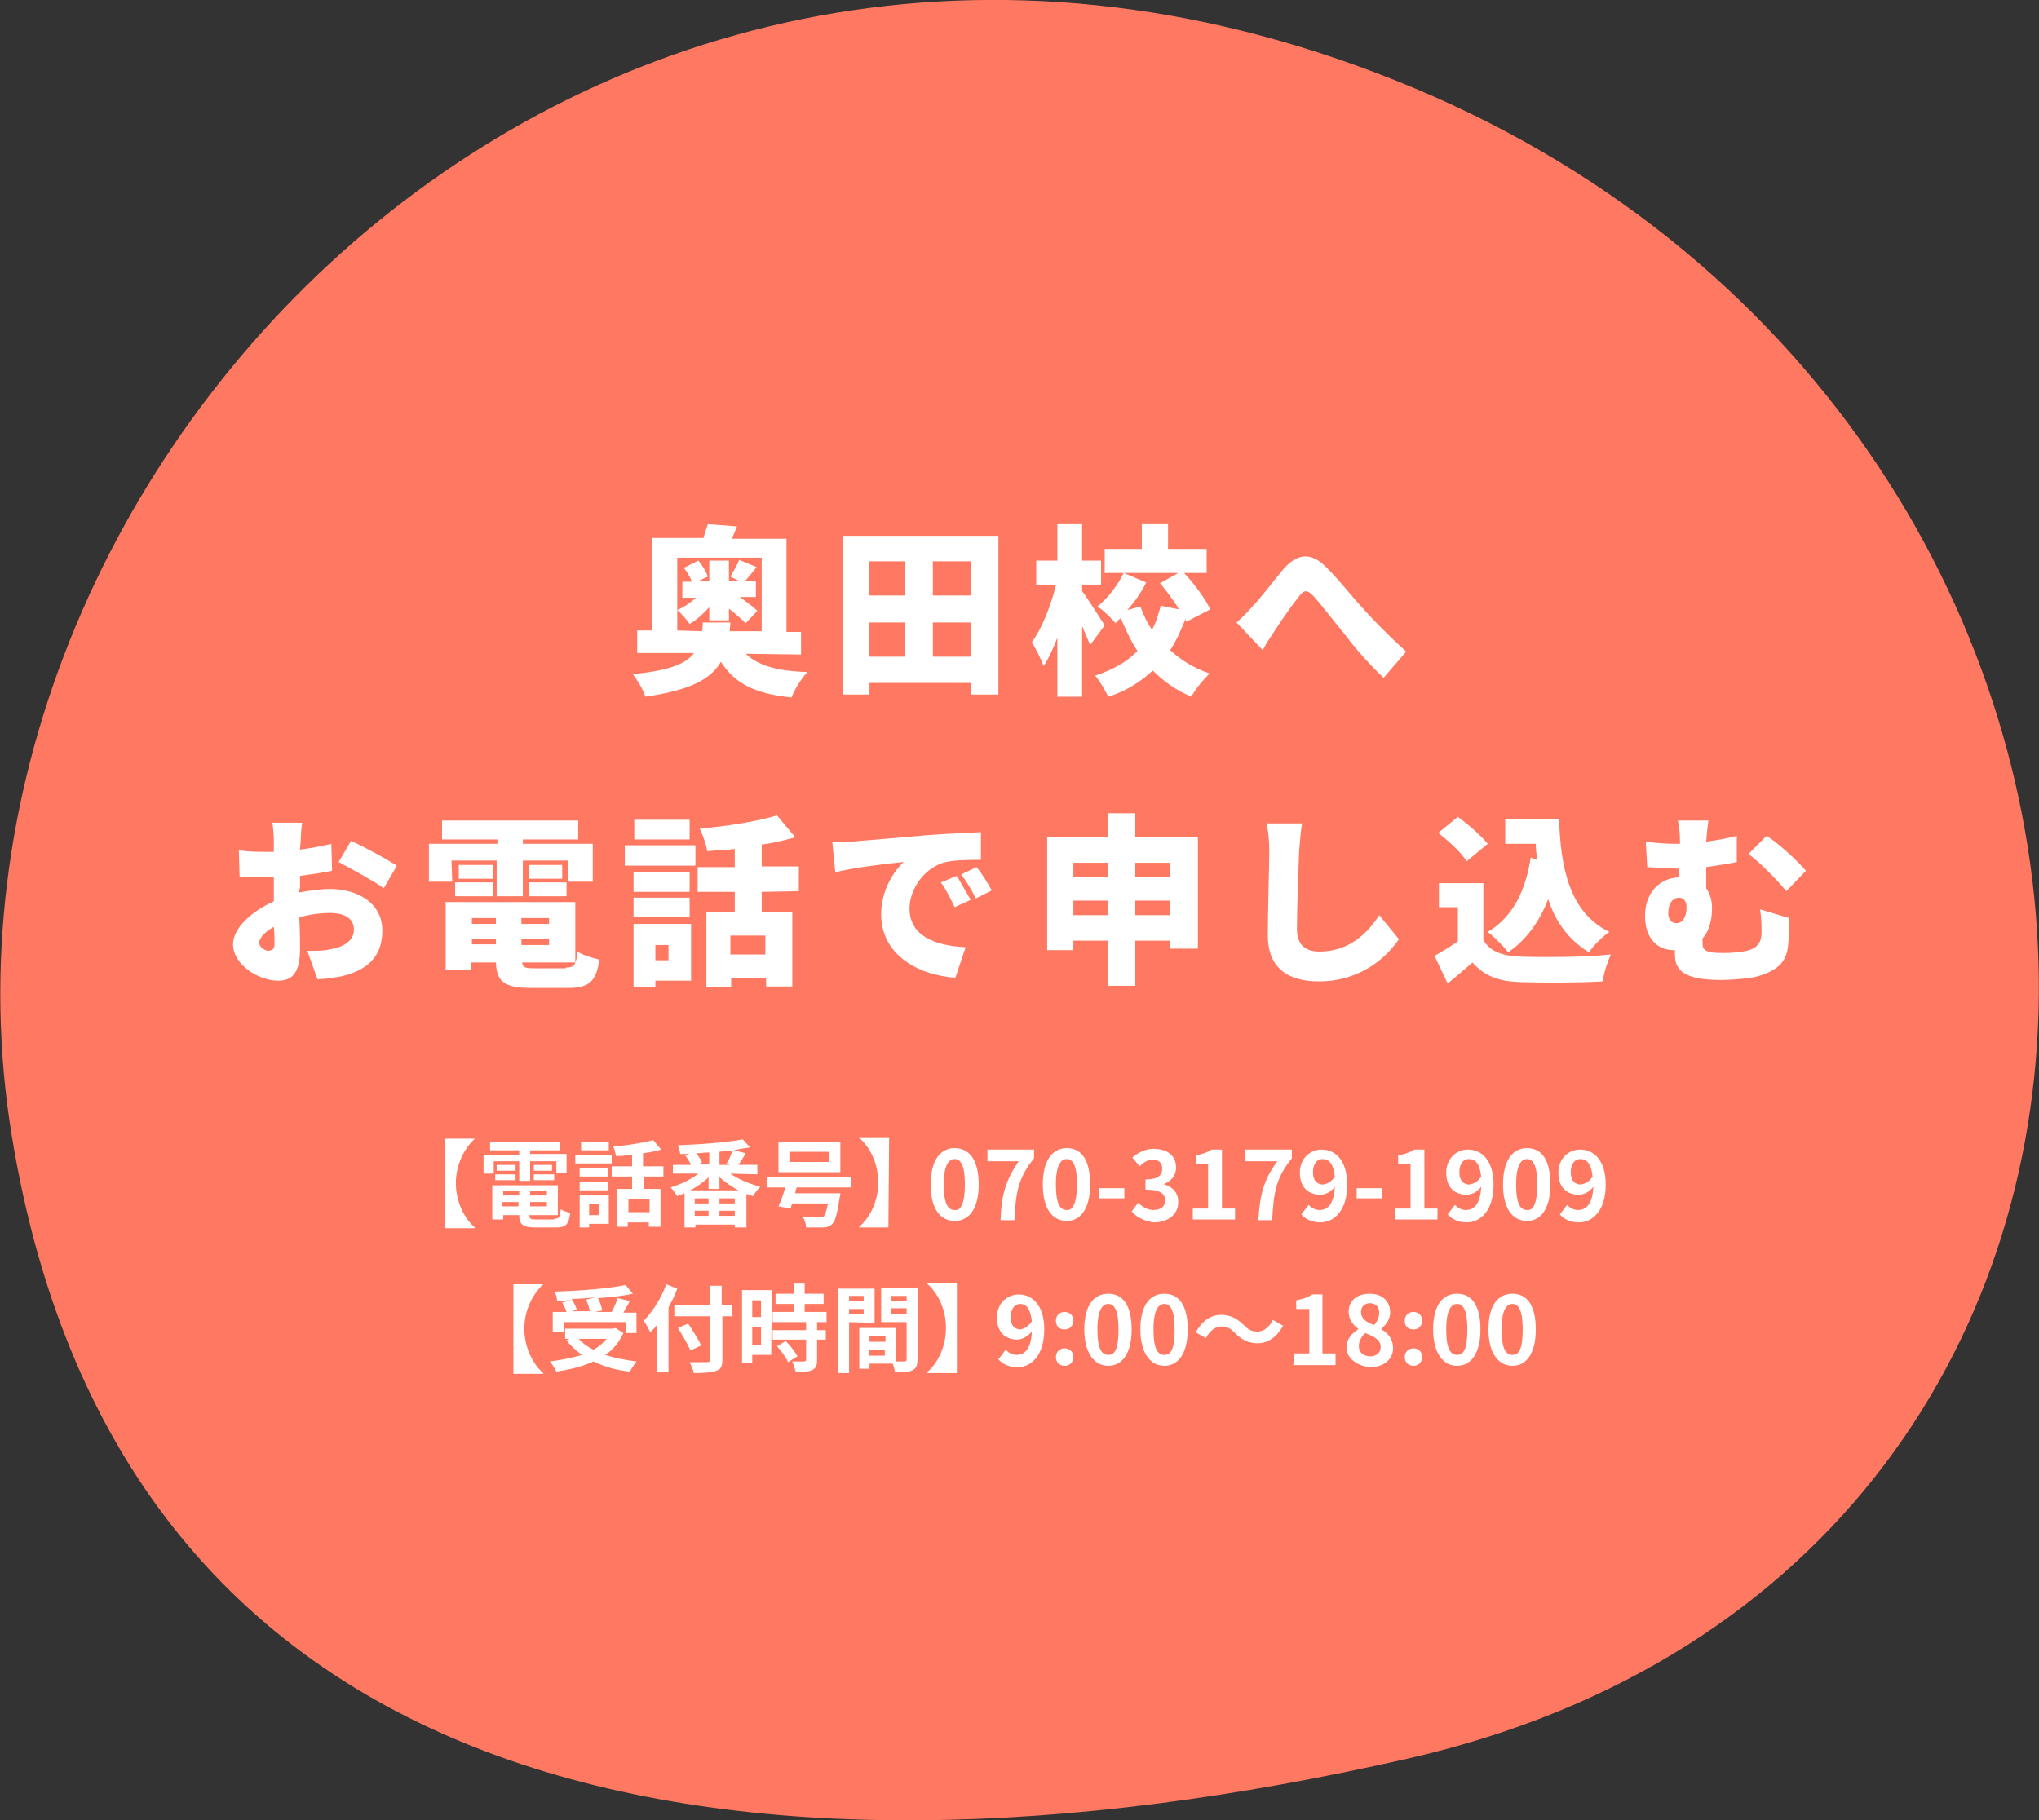 <?xml version="1.0" encoding="utf-8"?>
<!-- Generator: Adobe Illustrator 28.1.0, SVG Export Plug-In . SVG Version: 6.00 Build 0)  -->
<svg version="1.1" id="レイヤー_1" xmlns="http://www.w3.org/2000/svg" xmlns:xlink="http://www.w3.org/1999/xlink" x="0px"
	 y="0px" viewBox="0 0 280 250" style="enable-background:new 0 0 280 250;" xml:space="preserve">
<rect x="0" y="0" width="280" height="250" fill="#333333" stroke="none"/>
<style type="text/css">
	.st0{fill:#FF7861;}
	.st1{fill:#FFFFFF;}
</style>
<path class="st0" d="M194.2,12.1C82-34.9-13.4,63.8,1.6,155.9s99,106.7,191.5,85.7C311.1,214.9,306.4,59.2,194.2,12.1L194.2,12.1z"
	/>
<g>
	<g>
		<path class="st1" d="M41,122.6c1.6-0.3,3.1-0.5,4.3-0.5c3.9,0,7.2,2,7.2,5.7c0,2.9-1.3,5.3-5.6,6.3c-1.2,0.2-2.3,0.4-3.3,0.4
			l-1.4-3.9c1.2,0,2.3,0,3.1-0.2c1.9-0.3,3.3-1.2,3.3-2.7s-1.2-2.3-3.3-2.3c-1.4,0-2.8,0.2-4.2,0.6c0.1,1.9,0.1,3.6,0.1,4.3
			c0,3.5-1.2,4.4-3,4.4c-2.7,0-6.2-2.2-6.2-5c0-2.2,2.5-4.5,5.6-5.9c0-0.7,0-1.3,0-1.9v-1.4c-0.4,0-0.8,0-1.1,0
			c-1.1,0-2.4,0-3.6-0.1l-0.1-3.6c1.5,0.2,2.7,0.2,3.6,0.2c0.4,0,0.8,0,1.2,0v-1.6c0-0.5-0.1-1.9-0.2-2.4h4.1
			c-0.1,0.5-0.2,1.8-0.2,2.4l-0.1,1.3c1.5-0.2,3.1-0.5,4.3-0.8l0.1,3.7c-1.4,0.3-2.9,0.5-4.4,0.7c0,0.5,0,1.1,0,1.6L41,122.6
			L41,122.6z M37.7,129.6c0-0.5,0-1.3-0.1-2.3c-1.2,0.7-2,1.5-2,2.2c0,0.6,0.8,1.1,1.3,1.1C37.4,130.5,37.7,130.4,37.7,129.6z
			 M48.2,115.5c2,0.9,4.9,2.5,6.3,3.4l-1.8,3.1c-1.2-0.9-4.7-2.8-6.2-3.6L48.2,115.5z"/>
		<path class="st1" d="M62.1,121.1h-3.2v-5.2h9.4v-0.6h-7.6v-2.6h18.7v2.6h-7.6v0.6h9.6v5.2H78v-2.9h-6.2v4.9h-3.6v-4.9H62
			L62.1,121.1L62.1,121.1z M77.7,132.9c1.2,0,1.4-0.4,1.6-2.2c0.7,0.5,2.1,0.9,3,1.1c-0.4,3-1.4,3.9-4.3,3.9h-5
			c-3.7,0-4.8-0.8-4.9-3.5h-3.4v1h-3.5v-9.3H79v8.3h-7.3c0.1,0.7,0.4,0.8,1.7,0.8h4.3V132.9z M62.5,121.2h5.2v1.9h-5.2
			C62.5,123.1,62.5,121.2,62.5,121.2z M67.7,120.7H63v-1.9h4.7V120.7z M64.8,126.1v0.8h3.3v-0.8H64.8z M64.8,129.7h3.3V129h-3.3
			V129.7z M75.4,126.1h-3.8v0.8h3.8V126.1z M75.4,129.7V129h-3.8v0.8h3.8V129.7z M77.2,118.8v1.9h-4.6v-1.9H77.2z M72.6,121.2h5.2
			v1.9h-5.2V121.2z"/>
		<path class="st1" d="M85.8,116.1h9.7v2.8h-9.7V116.1z M94.9,134.7H90v0.9h-3v-8.7h7.9V134.7z M94.7,122.5H87v-2.7h7.7V122.5z
			 M87,123.3h7.7v2.7H87V123.3z M94.7,115.3h-7.6v-2.7h7.6V115.3z M90,129.8v2.1h1.8v-2.1H90z M104.6,122.5v2.8h4.2v10.2h-3.6v-1.1
			h-4.8v1.2H97v-10.3h3.9v-2.8h-5.1v-3.4h5.1v-2.5c-1.3,0.2-2.6,0.2-3.8,0.3c-0.1-0.9-0.6-2.2-1-3.1c3.8-0.3,7.9-1,10.6-1.8l2.5,3
			c-1.4,0.4-3,0.8-4.6,1v3h5.1v3.4L104.6,122.5L104.6,122.5z M105.1,128.5h-4.8v2.6h4.8V128.5z"/>
		<path class="st1" d="M116.9,115.6c2.3-0.2,6.1-0.5,10.6-0.9c2.5-0.2,5.4-0.3,7.2-0.4v3.8c-1.3,0-3.4,0-4.8,0.3
			c-2.7,0.6-5,3.5-5,6.4c0,3.7,3.4,5.1,7.7,5.3l-1.4,4.2c-5.5-0.4-10.2-3.4-10.2-8.7c0-3.4,1.8-6,3.1-7.2c-2.1,0.2-6.5,0.7-9.4,1.4
			l-0.4-4.1C115.4,115.7,116.5,115.7,116.9,115.6L116.9,115.6z M133.3,123.6l-2.2,1c-0.7-1.4-1.1-2.3-1.9-3.4l2.2-0.9
			C131.9,121.2,132.8,122.7,133.3,123.6z M136.2,122.3l-2.2,1.1c-0.7-1.4-1.2-2.2-2-3.3l2.1-1C134.8,119.9,135.7,121.4,136.2,122.3
			L136.2,122.3z"/>
		<path class="st1" d="M164.5,115v15.3h-3.8v-1.1h-4.8v6.2h-3.8v-6.2h-4.7v1.3h-3.6V115h8.3v-3.3h3.8v3.3H164.5L164.5,115z
			 M147.4,118.5v1.9h4.7v-1.9H147.4z M152.1,125.7v-2h-4.7v2H152.1z M155.9,118.5v1.9h4.8v-1.9H155.9z M160.7,125.7v-2h-4.8v2H160.7
			z"/>
		<path class="st1" d="M178.8,113.1c-0.2,1.2-0.3,2.7-0.4,3.8c-0.1,2.6-0.3,7.9-0.3,10.7c0,2.4,1.4,3.1,3.1,3.1c3.8,0,6.4-2.2,8.2-5
			l2.7,3.3c-1.6,2.4-5.2,5.8-11,5.8c-4.3,0-7-1.9-7-6.3c0-3.1,0.2-9.8,0.2-11.6c0-1.3-0.1-2.7-0.4-3.8H178.8L178.8,113.1z"/>
		<path class="st1" d="M203.7,129.1c0.9,1.6,2.6,2.2,5.1,2.3c3.1,0.1,8.8,0.1,12.4-0.3c-0.4,0.9-1,2.6-1.1,3.7
			c-3.2,0.2-8.1,0.2-11.3,0.1c-3-0.1-4.9-0.8-6.6-2.7c-1,0.9-2.1,1.8-3.4,2.9l-1.8-3.8c1-0.6,2.2-1.3,3.2-2v-4.7h-2.6v-3.3h6.1
			L203.7,129.1L203.7,129.1z M201.4,118.3c-0.7-1.2-2.5-2.8-3.9-3.9l2.7-2.2c1.4,1,3.2,2.6,4.1,3.7L201.4,118.3L201.4,118.3z
			 M211.1,118.1c-0.1-0.7-0.2-1.4-0.2-2.2h-4.2v-3.4h7.4c0.2,6.8,1.5,12.9,6.9,15.5c-0.9,0.6-2.2,1.9-2.8,2.8
			c-2.8-1.7-4.6-4.2-5.6-7.3c-1.2,3.1-3,5.6-5.5,7.3c-0.5-0.7-1.9-2.1-2.8-2.8c3.4-2,5.2-5.6,5.9-10.2L211.1,118.1L211.1,118.1z"/>
		<path class="st1" d="M245.7,126.1c0,1.4,0,2-0.1,3.1c-0.1,2.2-0.7,3.8-3.9,4.8c-1.1,0.4-3.8,0.6-5.5,0.6c-6.2,0-6.2-2.2-6.2-3.9
			v-0.2h-0.2c-2,0-3.9-1.4-3.9-4.7c0-3.1,1.9-5.2,4.7-5.3v-1.2h-0.3c-1.1,0-2.4-0.1-4.1-0.2l-0.2-3.5c1.3,0.2,2.9,0.3,4.1,0.3h0.6
			c0-1.6-0.1-2.4-0.3-3.2h4.2c-0.1,0.7-0.2,1.5-0.3,2.9c1.4-0.2,2.8-0.4,4.2-0.8v3.6c-1.4,0.3-2.9,0.5-4.2,0.7v2.9
			c0.5,0.7,0.8,1.6,0.8,2.7c0,1.7-0.4,3.2-1.3,4.2v0.6c0,0.9,0.2,1.4,2.8,1.4c1.2,0,2.6-0.1,3.6-0.4c1.3-0.4,1.7-1.3,1.7-2.4
			c0-1,0-1.9-0.2-3.2L245.7,126.1L245.7,126.1z M230.2,126.8c0.9,0,1.4-0.9,1.4-2.2c0-0.8-0.4-1.3-1-1.3c-0.9,0-1.5,0.8-1.5,2
			C229,126.3,229.6,126.8,230.2,126.8z M245.3,122.4c-1.4-1.7-3.8-4.1-5.2-5.1l2.5-2.5c1.6,1,4.3,3.5,5.4,4.8L245.3,122.4
			L245.3,122.4z"/>
	</g>
	<path class="st1" d="M65.2,156.4L65.2,156.4c-1.4,1.3-2.6,3.5-2.6,6.1s1.2,4.9,2.6,6.1v0.1h-4.1v-12.3L65.2,156.4L65.2,156.4z"/>
	<path class="st1" d="M67.8,161.2h-1.4v-2.6h4.9V158h-4v-1.1h9.6v1.1h-4.1v0.5h5v2.6h-1.4v-1.6h-3.6v2.7h-1.5v-2.7h-3.5V161.2
		L67.8,161.2z M76.1,167.4c0.7,0,0.8-0.2,0.9-1.3c0.3,0.2,0.9,0.4,1.3,0.5c-0.2,1.6-0.6,2-2,2h-2.7c-1.8,0-2.3-0.4-2.3-1.7l0,0h-2.2
		v0.6h-1.5v-4.7h9v4.1h-3.9l0,0c0,0.5,0.1,0.6,0.9,0.6h2.5C76.1,167.5,76.1,167.4,76.1,167.4z M68,161.3h2.8v0.8H68V161.3z
		 M70.8,160.8h-2.6V160h2.6V160.8z M69.1,163.6v0.6h2.2v-0.6H69.1z M71.2,165.7v-0.6H69v0.6H71.2z M75.1,163.6h-2.3v0.6h2.3V163.6z
		 M75.1,165.7v-0.6h-2.3v0.6H75.1z M75.8,160v0.8h-2.5V160H75.8z M73.3,161.3h2.8v0.8h-2.8V161.3z"/>
	<path class="st1" d="M79,158.6h5v1.2h-5V158.6z M83.6,168.1h-2.7v0.5h-1.3v-4.4h4V168.1L83.6,168.1z M83.5,161.6h-3.9v-1.2h3.9
		V161.6z M79.6,162.3h3.9v1.2h-3.9V162.3z M83.6,158h-3.8v-1.2h3.8V158z M80.9,165.4v1.5h1.4v-1.5H80.9z M88.4,161.6v1.7h2.3v5.2
		h-1.6v-0.6h-2.9v0.6h-1.5v-5.2h2.1v-1.7H84v-1.4h2.8v-1.6c-0.7,0.1-1.5,0.2-2.2,0.2c-0.1-0.4-0.2-1-0.4-1.3
		c1.9-0.2,4.1-0.5,5.5-0.9l1.1,1.3c-0.7,0.2-1.6,0.4-2.5,0.5v1.8h2.8v1.4H88.4L88.4,161.6z M89.2,164.7h-2.9v1.8h2.9V164.7z"/>
	<path class="st1" d="M100.3,161.2c1.1,0.8,2.6,1.4,4.1,1.8c-0.3,0.3-0.8,0.9-1,1.3c-0.3-0.1-0.6-0.2-0.9-0.3v4.6h-1.6v-0.4h-5.4
		v0.4H94v-4.7c-0.3,0.1-0.7,0.3-1,0.4c-0.2-0.3-0.6-0.9-0.9-1.2c1.3-0.4,2.8-1.1,3.8-1.9h-3.5V160h2.5c-0.2-0.4-0.5-0.9-0.8-1.3
		l0.6-0.2c-0.4,0-0.9,0-1.3,0c0-0.3-0.2-0.9-0.3-1.2c3.1-0.1,6.8-0.4,8.9-0.8l1,1.1c-0.7,0.1-1.4,0.2-2.2,0.4l1.6,0.4
		c-0.3,0.6-0.7,1.1-1,1.6h2.6v1.3L100.3,161.2L100.3,161.2z M101.4,163.5c-0.9-0.5-1.8-1.1-2.6-1.8v1.6h-1.5v-1.6
		c-0.7,0.7-1.6,1.3-2.5,1.8H101.4z M97.3,164.6h-1.9v0.7h1.9V164.6z M95.4,167h1.9v-0.7h-1.9V167z M97.3,158.3
		c-0.6,0-1.2,0.1-1.7,0.1c0.3,0.4,0.7,0.9,0.8,1.3l-0.6,0.2h1.6v-1.6H97.3z M100.9,164.6h-2.1v0.7h2.1V164.6z M100.9,167v-0.7h-2.1
		v0.7H100.9z M99.8,159.8c0.3-0.5,0.6-1.2,0.8-1.8c-0.6,0.1-1.2,0.1-1.8,0.2v1.8h1.4L99.8,159.8L99.8,159.8z"/>
	<path class="st1" d="M109.4,163.1c-0.1,0.3-0.2,0.5-0.2,0.8h6.2c0,0,0,0.4-0.1,0.6c-0.3,2.1-0.6,3.2-1,3.6
		c-0.4,0.4-0.8,0.5-1.4,0.5c-0.5,0-1.3,0-2.2,0c0-0.4-0.2-1.1-0.5-1.5c0.9,0.1,1.8,0.1,2.2,0.1c0.3,0,0.5,0,0.7-0.1
		c0.2-0.2,0.4-0.8,0.6-1.8h-4.9c-0.1,0.2-0.2,0.5-0.2,0.7l-1.7-0.3c0.3-0.7,0.7-1.6,0.9-2.6h-2.5v-1.4h11.6v1.4H109.4L109.4,163.1z
		 M115.4,161h-8.5v-4.1h8.5V161z M113.8,158.2h-5.4v1.4h5.4V158.2z"/>
	<path class="st1" d="M122,168.6h-4v-0.1c1.4-1.2,2.6-3.4,2.6-6.1s-1.2-4.9-2.6-6.1v-0.1h4.1L122,168.6L122,168.6z"/>
	<path class="st1" d="M74.6,176.4L74.6,176.4c-1.4,1.3-2.6,3.5-2.6,6.1s1.2,4.9,2.6,6.1v0.1h-4.1v-12.3L74.6,176.4L74.6,176.4z"/>
	<path class="st1" d="M85.6,183.1c-0.6,1.3-1.4,2.3-2.5,3c1.2,0.4,2.7,0.7,4.3,0.9c-0.3,0.4-0.7,1-0.9,1.4c-1.9-0.2-3.6-0.7-5-1.4
		c-1.5,0.7-3.2,1.1-5.1,1.4c-0.2-0.4-0.6-1.1-0.9-1.4c1.6-0.2,3.1-0.5,4.4-0.9c-0.8-0.6-1.5-1.2-2.1-2l0.4-0.2h-0.6v-1.4h6.6
		l0.3-0.1L85.6,183.1L85.6,183.1z M77.3,183h-1.4v-2.8h1.9c-0.1-0.4-0.4-0.9-0.6-1.3l1.2-0.3c-0.7,0-1.3,0.1-1.9,0.1
		c0-0.4-0.2-1-0.3-1.3c3.4-0.1,7.3-0.4,9.7-0.9l1,1.2c-1.4,0.3-3.1,0.5-4.8,0.6c0.3,0.5,0.5,1.2,0.6,1.7l-1,0.2H84
		c0.3-0.6,0.7-1.4,0.8-1.9l1.7,0.4c-0.3,0.5-0.6,1.1-0.9,1.6h1.8v2.8h-1.5v-1.5h-8.4v1.4H77.3z M81.8,178.2
		c-1.1,0.1-2.2,0.2-3.3,0.2c0.3,0.5,0.6,1.1,0.7,1.5l-0.7,0.2H81c-0.1-0.5-0.3-1.1-0.5-1.6L81.8,178.2z M79.5,183.9
		c0.5,0.6,1.2,1.1,2,1.5c0.7-0.4,1.3-0.9,1.8-1.5H79.5L79.5,183.9z"/>
	<path class="st1" d="M93,177c-0.3,0.9-0.8,1.8-1.2,2.6v8.9h-1.6V182c-0.3,0.4-0.6,0.7-0.9,1c-0.2-0.4-0.6-1.2-0.9-1.6
		c1.2-1.2,2.4-3.1,3.1-5L93,177L93,177z M100.6,180.8h-1.4v5.9c0,1-0.2,1.4-0.9,1.6c-0.6,0.2-1.6,0.3-3,0.3
		c-0.1-0.4-0.4-1.1-0.6-1.5c1,0,2.2,0,2.4,0c0.3,0,0.4-0.1,0.4-0.4v-5.9h-4.9v-1.6h4.9v-2.6h1.6v2.6h1.4L100.6,180.8L100.6,180.8z
		 M94.8,185.5c-0.3-0.8-1.1-2.1-1.7-3.1l1.4-0.6c0.6,0.9,1.4,2.2,1.8,3L94.8,185.5L94.8,185.5z"/>
	<path class="st1" d="M105.9,186.1h-2.6v1.1h-1.4v-10h4.1L105.9,186.1L105.9,186.1z M103.3,178.6v2.3h1.2v-2.3H103.3z M104.5,184.7
		v-2.4h-1.2v2.4H104.5z M112.2,181.6v1.1h1.2v1.3h-1.2v2.8c0,0.7-0.1,1.1-0.7,1.4c-0.5,0.2-1.2,0.3-2.2,0.3c-0.1-0.4-0.3-1-0.5-1.5
		c0.6,0,1.3,0,1.6,0c0.2,0,0.3-0.1,0.3-0.2V184h-4.6v-1.3h4.6v-1.1h-4.6v-1.4h2.9v-1.1h-2.5v-1.4h2.5v-1.4h1.5v1.4h2.6v1.4h-2.6v1.1
		h3v1.4L112.2,181.6L112.2,181.6z M107.9,184.2c0.6,0.6,1.3,1.5,1.6,2.1l-1.3,0.8c-0.2-0.6-0.9-1.5-1.5-2.2L107.9,184.2L107.9,184.2
		z"/>
	<path class="st1" d="M116.6,181.6v7h-1.5V177h5v4.7L116.6,181.6z M116.6,178v0.7h2V178H116.6z M118.6,180.5v-0.7h-2v0.7H118.6z
		 M126,186.7c0,0.8-0.2,1.3-0.7,1.5c-0.5,0.3-1.3,0.3-2.4,0.3c0-0.3-0.2-0.8-0.3-1.2h-3.2v0.7H118v-5.6h5v4.6c0.5,0,1,0,1.2,0
		s0.3-0.1,0.3-0.3v-5.1H121v-4.7h5.1L126,186.7L126,186.7z M119.4,183.5v0.8h2.2v-0.8H119.4z M121.5,186.2v-0.8h-2.2v0.8H121.5z
		 M122.4,178v0.7h2.1V178H122.4z M124.5,180.5v-0.8h-2.1v0.8H124.5z"/>
	<path class="st1" d="M131.4,188.6h-4.1v-0.1c1.4-1.2,2.6-3.4,2.6-6.1s-1.2-4.9-2.6-6.1v-0.1h4.1V188.6L131.4,188.6z"/>
	<path class="st1" d="M138.1,185.4c0.4,0.4,0.9,0.7,1.5,0.7c1.1,0,2-0.8,2.1-3.2c-0.5,0.6-1.3,1.1-2,1.1c-1.6,0-2.8-1-2.8-3
		s1.4-3.2,3-3.2c1.8,0,3.5,1.4,3.5,4.8c0,3.6-1.8,5.2-3.7,5.2c-1.2,0-2.1-0.5-2.6-1.1L138.1,185.4L138.1,185.4z M141.7,181.5
		c-0.2-1.8-0.8-2.4-1.6-2.4c-0.7,0-1.3,0.6-1.3,1.8s0.5,1.7,1.4,1.7C140.6,182.5,141.2,182.2,141.7,181.5L141.7,181.5z"/>
	<path class="st1" d="M145,181.4c0-0.7,0.5-1.2,1.2-1.2s1.2,0.5,1.2,1.2s-0.5,1.2-1.2,1.2S145,182.2,145,181.4z M145,186.4
		c0-0.7,0.5-1.2,1.2-1.2s1.2,0.5,1.2,1.2s-0.5,1.2-1.2,1.2S145,187.1,145,186.4z"/>
	<path class="st1" d="M148.9,182.6c0-3.3,1.3-4.9,3.3-4.9s3.2,1.6,3.2,4.9s-1.3,5-3.2,5S148.9,185.9,148.9,182.6z M153.6,182.6
		c0-2.7-0.6-3.5-1.4-3.5s-1.5,0.8-1.5,3.5s0.6,3.5,1.5,3.5S153.6,185.3,153.6,182.6z"/>
	<path class="st1" d="M156.6,182.6c0-3.3,1.3-4.9,3.3-4.9s3.2,1.6,3.2,4.9s-1.3,5-3.2,5S156.6,185.9,156.6,182.6z M161.3,182.6
		c0-2.7-0.6-3.5-1.4-3.5s-1.5,0.8-1.5,3.5s0.6,3.5,1.5,3.5S161.3,185.3,161.3,182.6z"/>
	<path class="st1" d="M169.6,183.1c-0.6-0.6-1-0.9-1.9-0.9c-0.8,0-1.6,0.6-2.1,1.6l-1.4-0.8c0.9-1.6,2.1-2.4,3.5-2.4
		c1.2,0,2.2,0.5,3.1,1.4c0.6,0.6,1,0.9,1.9,0.9c0.8,0,1.6-0.6,2.1-1.6l1.4,0.8c-0.9,1.6-2.1,2.4-3.5,2.4
		C171.4,184.5,170.5,184,169.6,183.1z"/>
	<path class="st1" d="M177.7,185.9h2.1v-6.1H178v-1.2c1-0.2,1.6-0.4,2.2-0.8h1.4v8.1h1.8v1.6h-5.8L177.7,185.9L177.7,185.9z"/>
	<path class="st1" d="M184.9,185.1c0-1.2,0.8-2,1.6-2.5v-0.1c-0.7-0.5-1.3-1.3-1.3-2.3c0-1.6,1.2-2.5,2.9-2.5s2.8,1,2.8,2.6
		c0,0.9-0.6,1.7-1.2,2.2v0.1c0.9,0.5,1.6,1.3,1.6,2.6c0,1.5-1.3,2.6-3.2,2.6C186.3,187.6,184.9,186.5,184.9,185.1L184.9,185.1z
		 M189.6,185c0-1-0.9-1.4-2.1-1.9c-0.5,0.4-0.9,1.1-0.9,1.8c0,0.9,0.7,1.4,1.6,1.4C189,186.3,189.6,185.8,189.6,185L189.6,185z
		 M189.4,180.3c0-0.8-0.5-1.3-1.3-1.3c-0.6,0-1.2,0.4-1.2,1.2c0,0.9,0.7,1.4,1.8,1.8C189.2,181.4,189.4,180.9,189.4,180.3
		L189.4,180.3z"/>
	<path class="st1" d="M192.9,181.4c0-0.7,0.5-1.2,1.2-1.2s1.2,0.5,1.2,1.2s-0.5,1.2-1.2,1.2S192.9,182.2,192.9,181.4z M192.9,186.4
		c0-0.7,0.5-1.2,1.2-1.2s1.2,0.5,1.2,1.2s-0.5,1.2-1.2,1.2S192.9,187.1,192.9,186.4z"/>
	<path class="st1" d="M196.8,182.6c0-3.3,1.3-4.9,3.3-4.9s3.2,1.6,3.2,4.9s-1.3,5-3.2,5S196.8,185.9,196.8,182.6z M201.5,182.6
		c0-2.7-0.6-3.5-1.4-3.5s-1.5,0.8-1.5,3.5s0.6,3.5,1.5,3.5S201.5,185.3,201.5,182.6z"/>
	<path class="st1" d="M204.4,182.6c0-3.3,1.3-4.9,3.3-4.9s3.2,1.6,3.2,4.9s-1.3,5-3.2,5S204.4,185.9,204.4,182.6z M209.1,182.6
		c0-2.7-0.6-3.5-1.4-3.5s-1.5,0.8-1.5,3.5s0.6,3.5,1.5,3.5S209.1,185.3,209.1,182.6z"/>
	<g>
		<path class="st1" d="M127.8,162.7c0-3.3,1.3-5,3.3-5s3.3,1.6,3.3,5c0,3.3-1.3,5-3.3,5S127.8,166,127.8,162.7z M132.5,162.7
			c0-2.7-0.6-3.5-1.4-3.5c-0.8,0-1.5,0.8-1.5,3.5s0.6,3.5,1.5,3.5C131.9,166.3,132.5,165.4,132.5,162.7z"/>
		<path class="st1" d="M139.9,159.5h-4.3v-1.6h6.4v1.2c-2.2,2.7-2.5,4.7-2.7,8.5h-1.9C137.5,164.2,138.1,162.1,139.9,159.5z"/>
		<path class="st1" d="M143.2,162.7c0-3.3,1.3-5,3.3-5s3.2,1.6,3.2,5c0,3.3-1.3,5-3.2,5C144.5,167.7,143.2,166,143.2,162.7z
			 M147.9,162.7c0-2.7-0.6-3.5-1.4-3.5c-0.8,0-1.5,0.8-1.5,3.5s0.6,3.5,1.5,3.5C147.2,166.3,147.9,165.4,147.9,162.7z"/>
		<path class="st1" d="M150.9,163.2h3.5v1.4h-3.5V163.2z"/>
		<path class="st1" d="M155.4,166.4l0.9-1.2c0.6,0.6,1.3,1,2.1,1c1,0,1.6-0.5,1.6-1.3c0-0.9-0.6-1.5-2.7-1.5V162
			c1.8,0,2.3-0.6,2.3-1.5c0-0.8-0.5-1.2-1.3-1.2c-0.7,0-1.2,0.3-1.8,0.9l-1-1.2c0.8-0.7,1.8-1.2,2.9-1.2c1.9,0,3.1,0.9,3.1,2.6
			c0,1-0.6,1.8-1.6,2.2v0.1c1.1,0.3,1.9,1.1,1.9,2.4c0,1.8-1.5,2.8-3.4,2.8C157.1,167.7,156.1,167.2,155.4,166.4z"/>
		<path class="st1" d="M163.8,166h2.1v-6.1h-1.7v-1.2c1-0.2,1.6-0.4,2.2-0.8h1.4v8.1h1.8v1.5h-5.8V166z"/>
		<path class="st1" d="M175.4,159.5H171v-1.6h6.4v1.2c-2.2,2.7-2.5,4.7-2.7,8.5h-1.9C173,164.2,173.5,162.1,175.4,159.5z"/>
		<path class="st1" d="M179.7,165.5c0.4,0.4,0.9,0.7,1.5,0.7c1.1,0,2-0.8,2.1-3.2c-0.5,0.7-1.3,1.1-2,1.1c-1.6,0-2.8-1-2.8-3
			s1.4-3.2,3-3.2c1.8,0,3.5,1.4,3.5,4.8c0,3.6-1.8,5.2-3.7,5.2c-1.2,0-2.1-0.5-2.6-1.1L179.7,165.5z M183.3,161.6
			c-0.2-1.8-0.8-2.4-1.7-2.4c-0.7,0-1.3,0.6-1.3,1.8c0,1.1,0.5,1.7,1.4,1.7C182.2,162.6,182.8,162.4,183.3,161.6z"/>
		<path class="st1" d="M186.3,163.2h3.5v1.4h-3.5V163.2z"/>
		<path class="st1" d="M191.6,166h2.1v-6.1H192v-1.2c1-0.2,1.6-0.4,2.2-0.8h1.4v8.1h1.8v1.5h-5.8L191.6,166L191.6,166z"/>
		<path class="st1" d="M199.8,165.5c0.4,0.4,0.9,0.7,1.5,0.7c1.1,0,2-0.8,2.1-3.2c-0.5,0.7-1.3,1.1-2,1.1c-1.6,0-2.8-1-2.8-3
			s1.4-3.2,3-3.2c1.8,0,3.5,1.4,3.5,4.8c0,3.6-1.8,5.2-3.7,5.2c-1.2,0-2.1-0.5-2.6-1.1L199.8,165.5z M203.4,161.6
			c-0.2-1.8-0.8-2.4-1.7-2.4c-0.7,0-1.3,0.6-1.3,1.8c0,1.1,0.5,1.7,1.4,1.7C202.3,162.6,202.9,162.4,203.4,161.6z"/>
		<path class="st1" d="M206.4,162.7c0-3.3,1.3-5,3.3-5s3.2,1.6,3.2,5c0,3.3-1.3,5-3.2,5C207.7,167.7,206.4,166,206.4,162.7z
			 M211.1,162.7c0-2.7-0.6-3.5-1.4-3.5c-0.8,0-1.5,0.8-1.5,3.5s0.6,3.5,1.5,3.5C210.5,166.3,211.1,165.4,211.1,162.7z"/>
		<path class="st1" d="M215.2,165.5c0.4,0.4,0.9,0.7,1.5,0.7c1.1,0,2-0.8,2.1-3.2c-0.5,0.7-1.3,1.1-2,1.1c-1.6,0-2.8-1-2.8-3
			s1.4-3.2,3-3.2c1.8,0,3.5,1.4,3.5,4.8c0,3.6-1.8,5.2-3.7,5.2c-1.2,0-2.1-0.5-2.6-1.1L215.2,165.5z M218.7,161.6
			c-0.2-1.8-0.8-2.4-1.7-2.4c-0.7,0-1.3,0.6-1.3,1.8c0,1.1,0.5,1.7,1.4,1.7C217.6,162.6,218.2,162.4,218.7,161.6z"/>
	</g>
</g>
<g>
	<path class="st1" d="M102.4,89.8c1.7,1.6,4.3,2.4,8.5,2.5c-0.8,0.8-1.8,2.4-2.2,3.5c-5-0.5-7.8-1.9-9.7-4.9
		c-1.4,2.4-4.2,3.9-10.4,4.8c-0.2-0.9-1.1-2.3-1.7-3.1c5-0.5,7.3-1.4,8.4-2.9h-7.8v-3.1h2V73.9h7.1c0.2-0.7,0.4-1.3,0.6-1.9l4,0.3
		c-0.2,0.6-0.5,1.2-0.7,1.7h7.5v12.8h2v3.1L102.4,89.8z M96.4,86.7c0.1-0.4,0.1-0.8,0.1-1.2h3.8c0,0.4-0.1,0.8-0.1,1.2h4.4V76.6H93
		v7.2c0.9-0.4,1.8-1,2.6-1.7h-1.9v-2.2H95c-0.2-0.6-0.6-1.3-1.1-1.9l2-1c0.6,0.7,1.1,1.6,1.3,2.2l-1.3,0.6h1.5V77h2.7v2.8h1.4
		l-1.2-0.6c0.4-0.7,1-1.7,1.2-2.3l2.4,1c-0.6,0.7-1.1,1.4-1.6,1.9h1.5V82h-2.2c0.9,0.7,1.8,1.3,2.4,1.9l-1.6,1.7
		c-0.5-0.5-1.4-1.3-2.3-2v1.6h-2.7v-1.8c-0.8,0.9-1.8,1.8-2.7,2.3c-0.4-0.6-1.2-1.5-1.7-1.9v2.8L96.4,86.7L96.4,86.7z"/>
	<path class="st1" d="M137.1,73.6v21.8h-3.8v-1.6h-13.9v1.6h-3.6V73.6H137.1z M119.3,77.1v4.7h5v-4.7H119.3z M119.3,90.2h5v-4.7h-5
		V90.2z M133.3,77.1h-5.2v4.7h5.2V77.1z M133.3,90.2v-4.7h-5.2v4.7H133.3z"/>
	<path class="st1" d="M149.7,88.6c-0.3-0.7-0.7-1.7-1.1-2.6v9.7h-3.4v-8.1c-0.6,1.5-1.2,2.9-1.9,3.9c-0.3-1-1.1-2.4-1.6-3.3
		c1.4-1.9,2.6-5,3.3-7.8h-2.7V77h2.9v-5h3.4v5h2.6v3.3h-2.6v0.9c0.7,0.9,2.6,3.9,3.1,4.7L149.7,88.6L149.7,88.6z M162.9,85.4
		c-0.1-0.1-0.1-0.2-0.1-0.4c-0.6,1.5-1.2,2.9-2.1,4.3c1.5,1.4,3.3,2.5,5.4,3.2c-0.8,0.8-2,2.2-2.5,3.2c-2.1-0.9-3.8-2.1-5.3-3.6
		c-1.6,1.5-3.6,2.8-6.1,3.6c-0.4-0.8-1.2-2.2-1.8-2.9c2.4-0.8,4.4-1.9,5.8-3.4c-0.9-1.3-1.6-2.9-2.3-4.5c-0.2,0.2-0.5,0.4-0.7,0.7
		c-0.6-0.7-1.7-1.8-2.5-2.3c1.4-1.1,2.8-2.9,3.6-4.6h-2.6v-3.3h5.1V72h3.6v3.4h5.3v3.3h-3.1c1.4,1.5,2.9,3.5,3.6,5L162.9,85.4
		L162.9,85.4z M156.6,83.3c0.4,1.1,0.9,2.2,1.6,3.2c0.6-1.1,0.9-2.2,1.2-3.3l2.5,0.5c-0.7-1.2-1.7-2.5-2.6-3.6l2.5-1.4h-7.5l3.1,1.3
		c-0.7,1.4-1.6,2.7-2.6,3.8L156.6,83.3L156.6,83.3z"/>
	<path class="st1" d="M171.9,83.4c1.1-1.1,2.9-3.5,4.4-5.3c1.9-2.1,3.7-2.2,5.6-0.4c1.8,1.7,3.8,4.3,5.2,5.8c1.6,1.8,3.6,3.8,6,6
		l-3.1,3.6c-1.7-1.6-3.8-3.9-5.2-5.8c-1.5-1.8-3.3-4.2-4.5-5.5c-0.8-0.8-1.2-0.8-1.9,0.1c-0.9,1.1-2.5,3.4-3.4,4.8
		c-0.6,0.9-1.2,1.8-1.6,2.6l-3.6-3.8C170.5,84.9,171.1,84.3,171.9,83.4L171.9,83.4z"/>
</g>
</svg>
